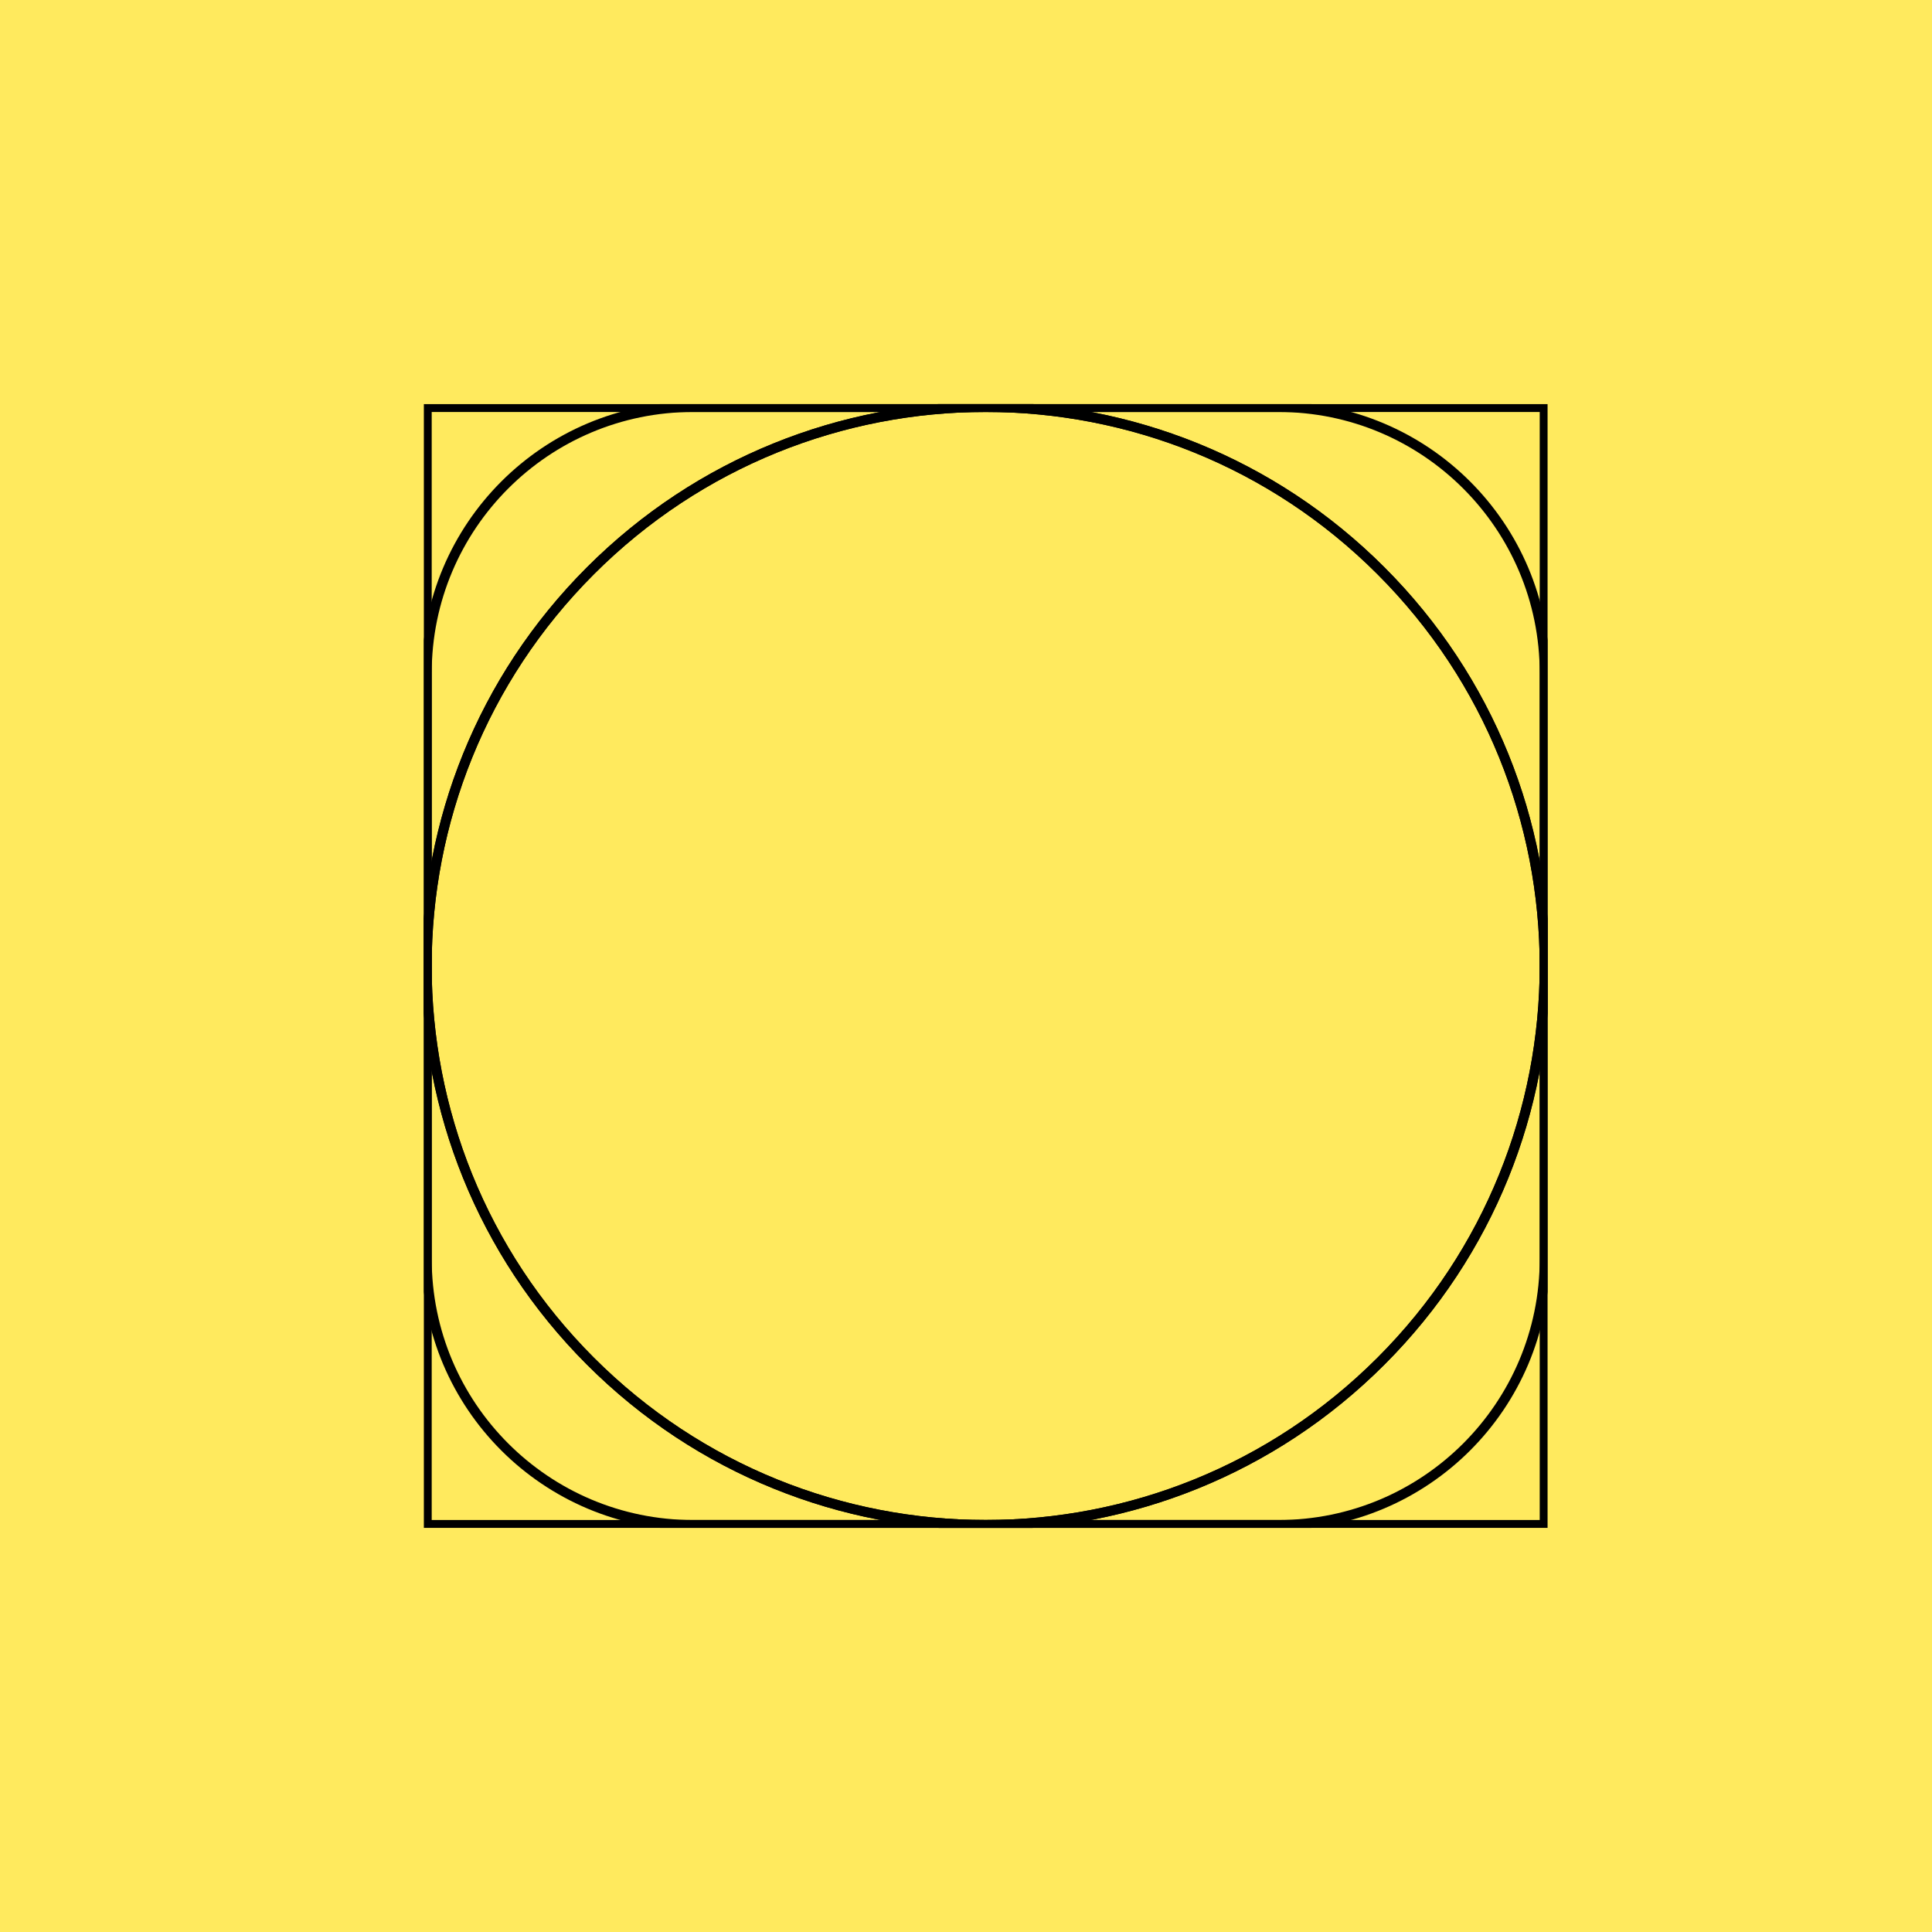 <?xml version="1.0" encoding="UTF-8"?> <svg xmlns="http://www.w3.org/2000/svg" width="196" height="196" viewBox="0 0 196 196" fill="none"><rect width="196" height="196" fill="#FFEA5E"></rect><g clip-path="url(#clip0_2252_409)"><path d="M156.704 41.296H43.296V154.704H156.704V41.296Z" stroke="black" stroke-miterlimit="10"></path><path d="M129.696 41.296H70.304C55.388 41.296 43.296 53.388 43.296 68.304V127.696C43.296 142.612 55.388 154.704 70.304 154.704H129.696C144.612 154.704 156.704 142.612 156.704 127.696V68.304C156.704 53.388 144.612 41.296 129.696 41.296Z" stroke="black" stroke-miterlimit="10"></path><path d="M140.089 138.095L140.094 138.091C162.237 115.948 162.237 80.047 140.094 57.904L140.089 57.899C117.946 35.756 82.046 35.756 59.903 57.899L59.898 57.904C37.755 80.047 37.755 115.948 59.898 138.091L59.903 138.095C82.046 160.238 117.946 160.238 140.089 138.095Z" stroke="black" stroke-miterlimit="10"></path><path d="M59.905 57.899L59.901 57.904C37.758 80.047 37.758 115.948 59.901 138.091L59.905 138.095C82.048 160.238 117.949 160.238 140.092 138.095L140.096 138.091C162.239 115.948 162.239 80.047 140.096 57.904L140.092 57.899C117.949 35.756 82.048 35.756 59.905 57.899Z" stroke="black" stroke-miterlimit="10"></path></g><defs><clipPath id="clip0_2252_409"><rect width="114" height="114" fill="white" transform="translate(43 41)"></rect></clipPath></defs></svg> 